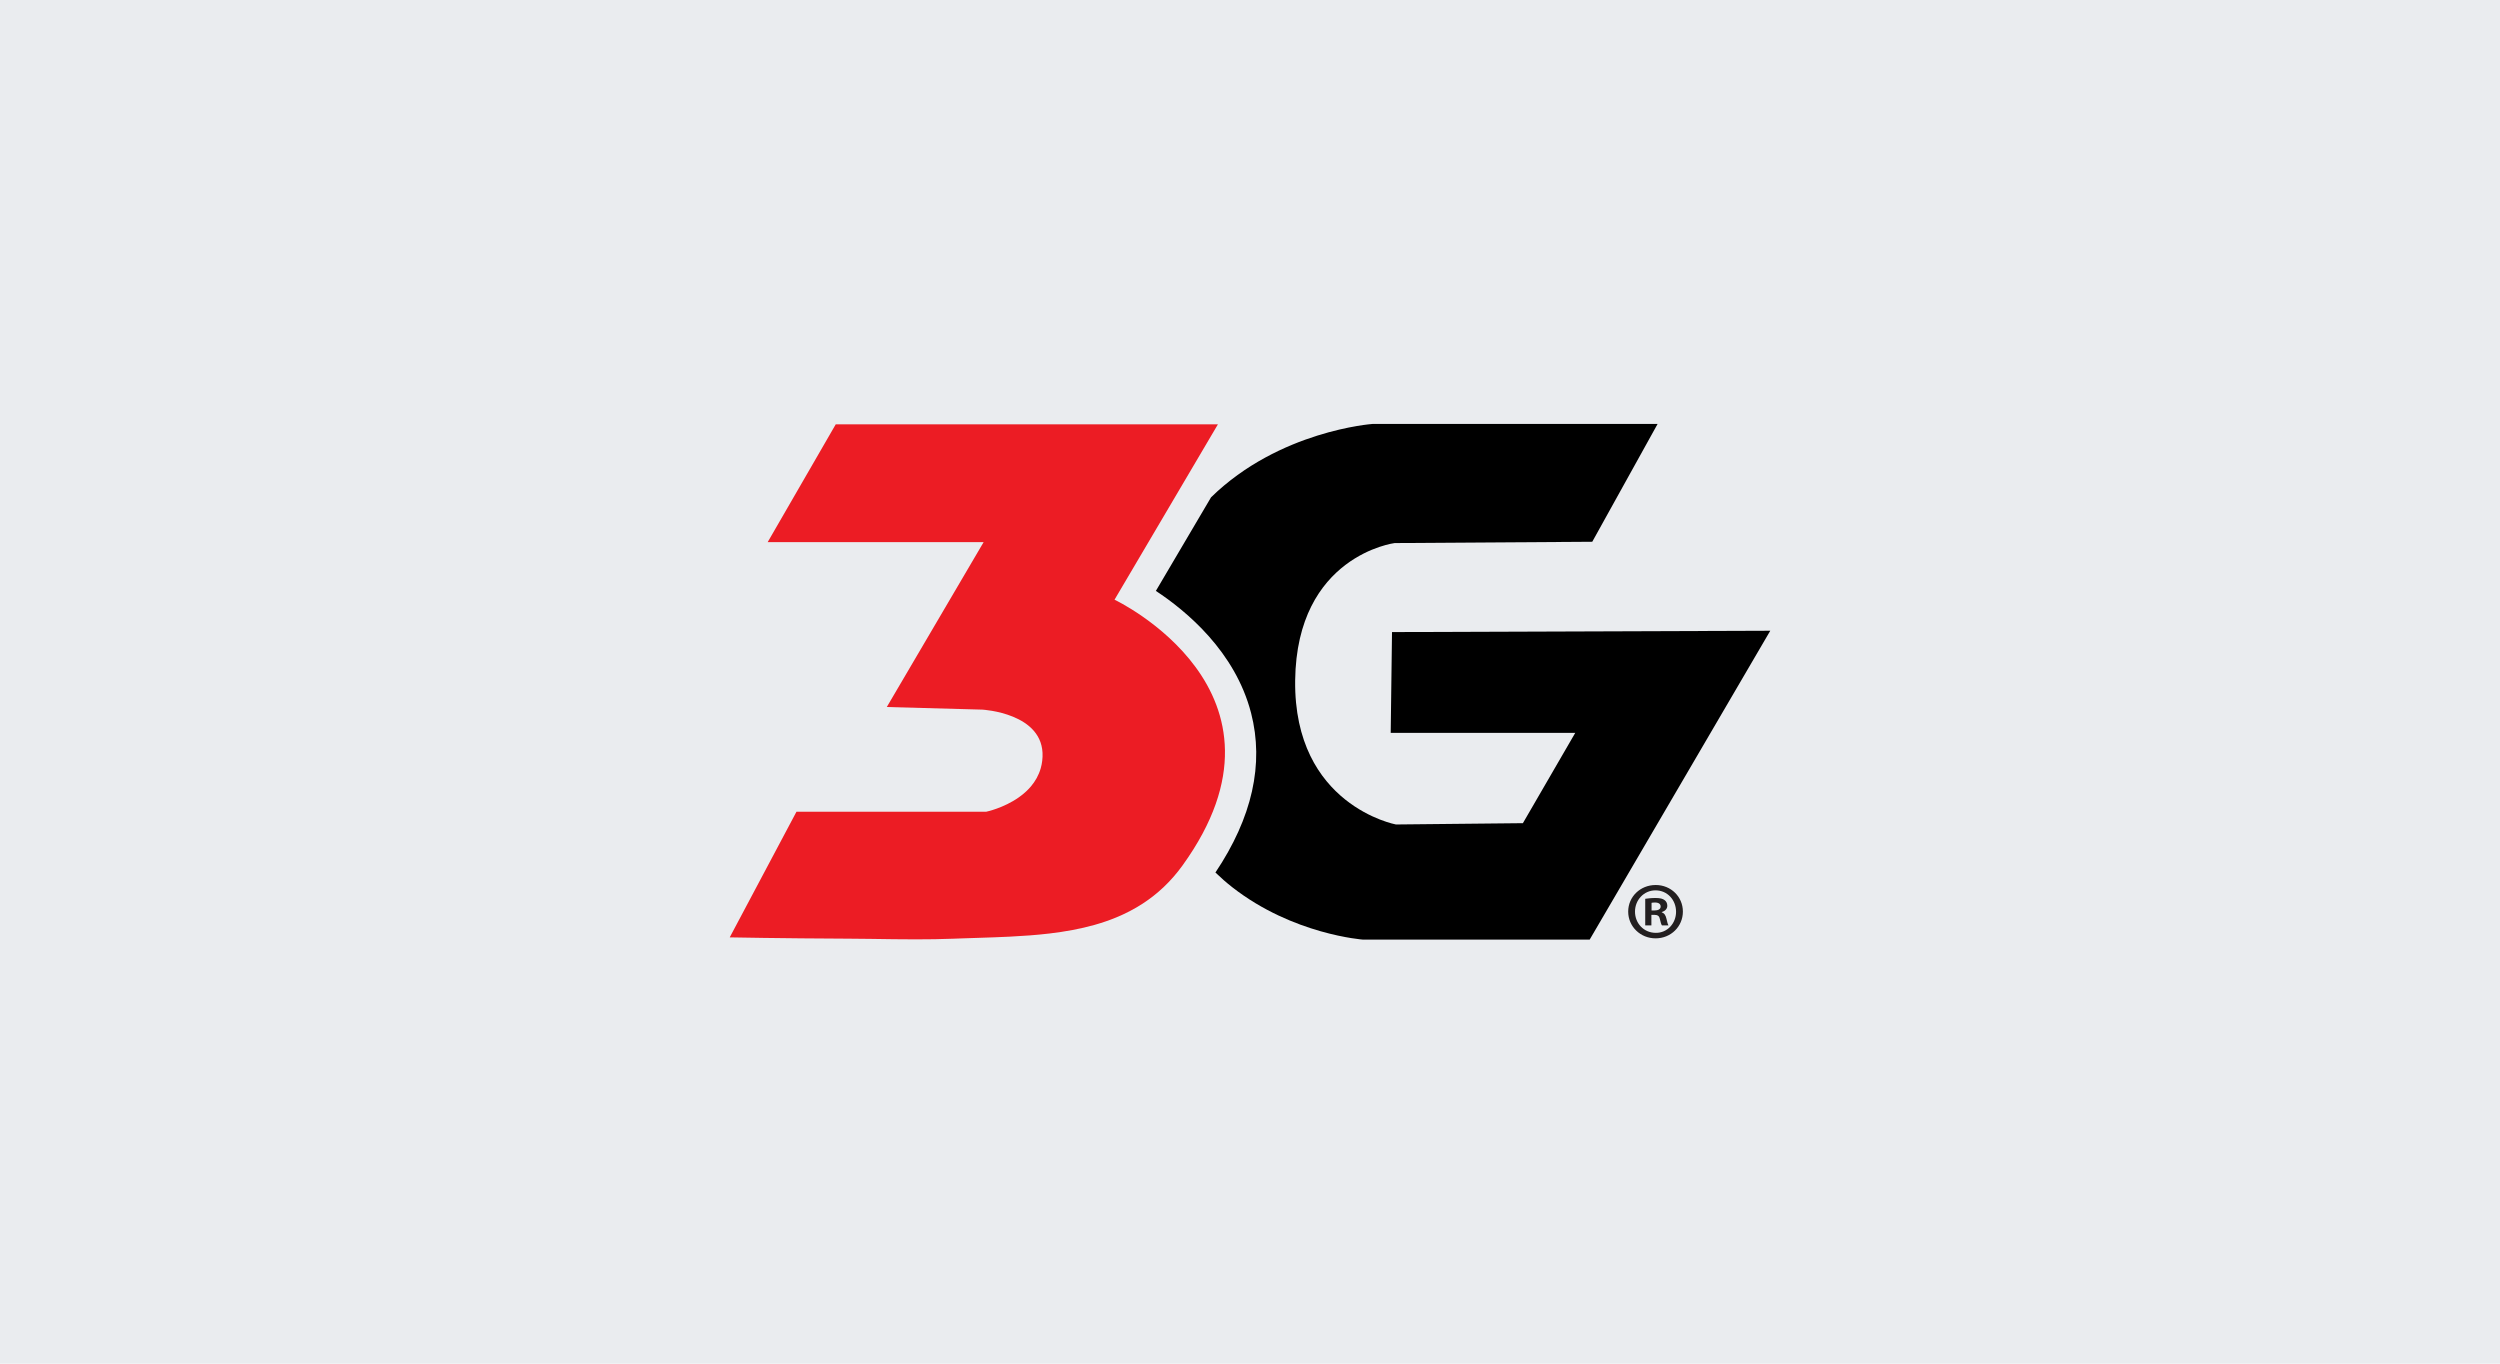 <?xml version="1.0" encoding="utf-8"?>
<!-- Generator: Adobe Illustrator 27.5.0, SVG Export Plug-In . SVG Version: 6.00 Build 0)  -->
<svg version="1.1" id="Layer_1" xmlns="http://www.w3.org/2000/svg" xmlns:xlink="http://www.w3.org/1999/xlink" x="0px" y="0px"
	 viewBox="0 0 220 120" style="enable-background:new 0 0 220 120;" xml:space="preserve">
<style type="text/css">
	.st0{fill:#EAECEF;}
	.st1{fill:none;}
	.st2{fill:#EC1C24;}
	.st3{fill-rule:evenodd;clip-rule:evenodd;fill:#231F20;}
</style>
<rect class="st0" width="220" height="120"/>
<g>
	<g>
		<path class="st1" d="M98.574,80.82c-0.609,0.251-1.235,0.465-1.876,0.647C97.339,81.285,97.965,81.071,98.574,80.82z"/>
		<path class="st1" d="M89.216,82.51c-0.471,0.023-0.943,0.043-1.415,0.06C88.273,82.553,88.745,82.533,89.216,82.51z"/>
		<path class="st1" d="M99.767,80.266c-0.389,0.203-0.788,0.387-1.193,0.554C98.98,80.652,99.378,80.468,99.767,80.266z"/>
		<path class="st1" d="M100.908,79.601c-0.371,0.241-0.752,0.463-1.141,0.665C100.157,80.063,100.537,79.842,100.908,79.601z"/>
		<path class="st1" d="M92.704,82.233c-1.144,0.136-2.312,0.218-3.488,0.277C90.392,82.452,91.56,82.369,92.704,82.233z"/>
		<polygon class="st1" points="86.908,47.791 78.384,62.304 86.908,47.791 		"/>
		<path d="M122.497,55.623l-0.115,8.869h16.24l-4.607,7.947l-11.172,0.115c0,0-8.996-1.669-8.869-12.67
			c0.128-11,8.753-12.094,8.753-12.094l17.392-0.115l5.749-10.366H120.77c0,0-8.192,0.583-14.197,6.454l-4.856,8.237
			c2.693,1.773,6.985,5.344,8.379,10.75c1.156,4.484,0.098,9.201-3.139,14.032c0.486,0.467,0.982,0.904,1.489,1.299
			c5.348,4.173,11.518,4.607,11.518,4.607h19.926l15.894-27.182L122.497,55.623z"/>
		<path class="st2" d="M98.079,52.773l9.099-15.434H73.546l-5.989,10.366h19.004l0,0h0l-8.523,14.512l8.408,0.23
			c0,0,5.455,0.291,5.298,4.146c-0.005,0.121-0.014,0.238-0.028,0.353c-0.027,0.23-0.072,0.449-0.131,0.657
			c-0.177,0.625-0.486,1.155-0.865,1.603c-0.126,0.149-0.26,0.289-0.4,0.421c-0.209,0.197-0.431,0.375-0.657,0.535
			c-1.356,0.958-2.873,1.269-2.873,1.269H70.09l-5.874,11.057c0,0,4.422,0.09,10.48,0.115c1.251,0.005,2.573,0.031,3.939,0.047
			c0.547,0.006,1.105,0.01,1.666,0.011c0.165,0,0.331,0,0.497,0c0.352-0.001,0.707-0.004,1.063-0.008
			c0.166-0.002,0.331-0.003,0.497-0.006c0.515-0.009,1.033-0.022,1.553-0.042c0.235-0.009,0.47-0.018,0.706-0.026
			c0.471-0.016,0.944-0.031,1.417-0.046c0.473-0.015,0.946-0.03,1.419-0.048c0.473-0.017,0.945-0.037,1.415-0.06
			c1.177-0.058,2.344-0.141,3.488-0.277c1.373-0.163,2.712-0.402,3.994-0.766c0.641-0.182,1.267-0.396,1.876-0.647
			c0.406-0.167,0.804-0.352,1.193-0.554c0.389-0.203,0.77-0.424,1.141-0.665c1.299-0.845,2.481-1.939,3.506-3.361
			C115.125,60.827,98.079,52.773,98.079,52.773z"/>
	</g>
	<path class="st3" d="M145.709,77.881c1.328,0,2.385,1.027,2.385,2.34c0,1.313-1.057,2.354-2.399,2.354
		c-1.343,0-2.414-1.042-2.414-2.354c0-1.313,1.071-2.34,2.414-2.34H145.709z M145.68,78.352c-1.014,0-1.8,0.842-1.8,1.869
		c0,1.042,0.786,1.869,1.828,1.869c1.014,0.014,1.785-0.827,1.785-1.855c0-1.042-0.771-1.883-1.8-1.883H145.68z M145.323,81.434
		h-0.543v-2.34c0.214-0.028,0.514-0.071,0.9-0.071c0.443,0,0.643,0.071,0.8,0.185c0.143,0.1,0.243,0.271,0.243,0.499
		c0,0.285-0.214,0.471-0.485,0.556v0.029c0.228,0.071,0.343,0.257,0.414,0.571c0.071,0.357,0.128,0.485,0.171,0.571h-0.571
		c-0.071-0.086-0.114-0.285-0.186-0.571c-0.043-0.243-0.186-0.357-0.486-0.357h-0.257V81.434z M145.337,80.121h0.257
		c0.3,0,0.543-0.1,0.543-0.343c0-0.214-0.157-0.357-0.5-0.357c-0.143,0-0.243,0.014-0.3,0.029V80.121z"/>
</g>
</svg>
